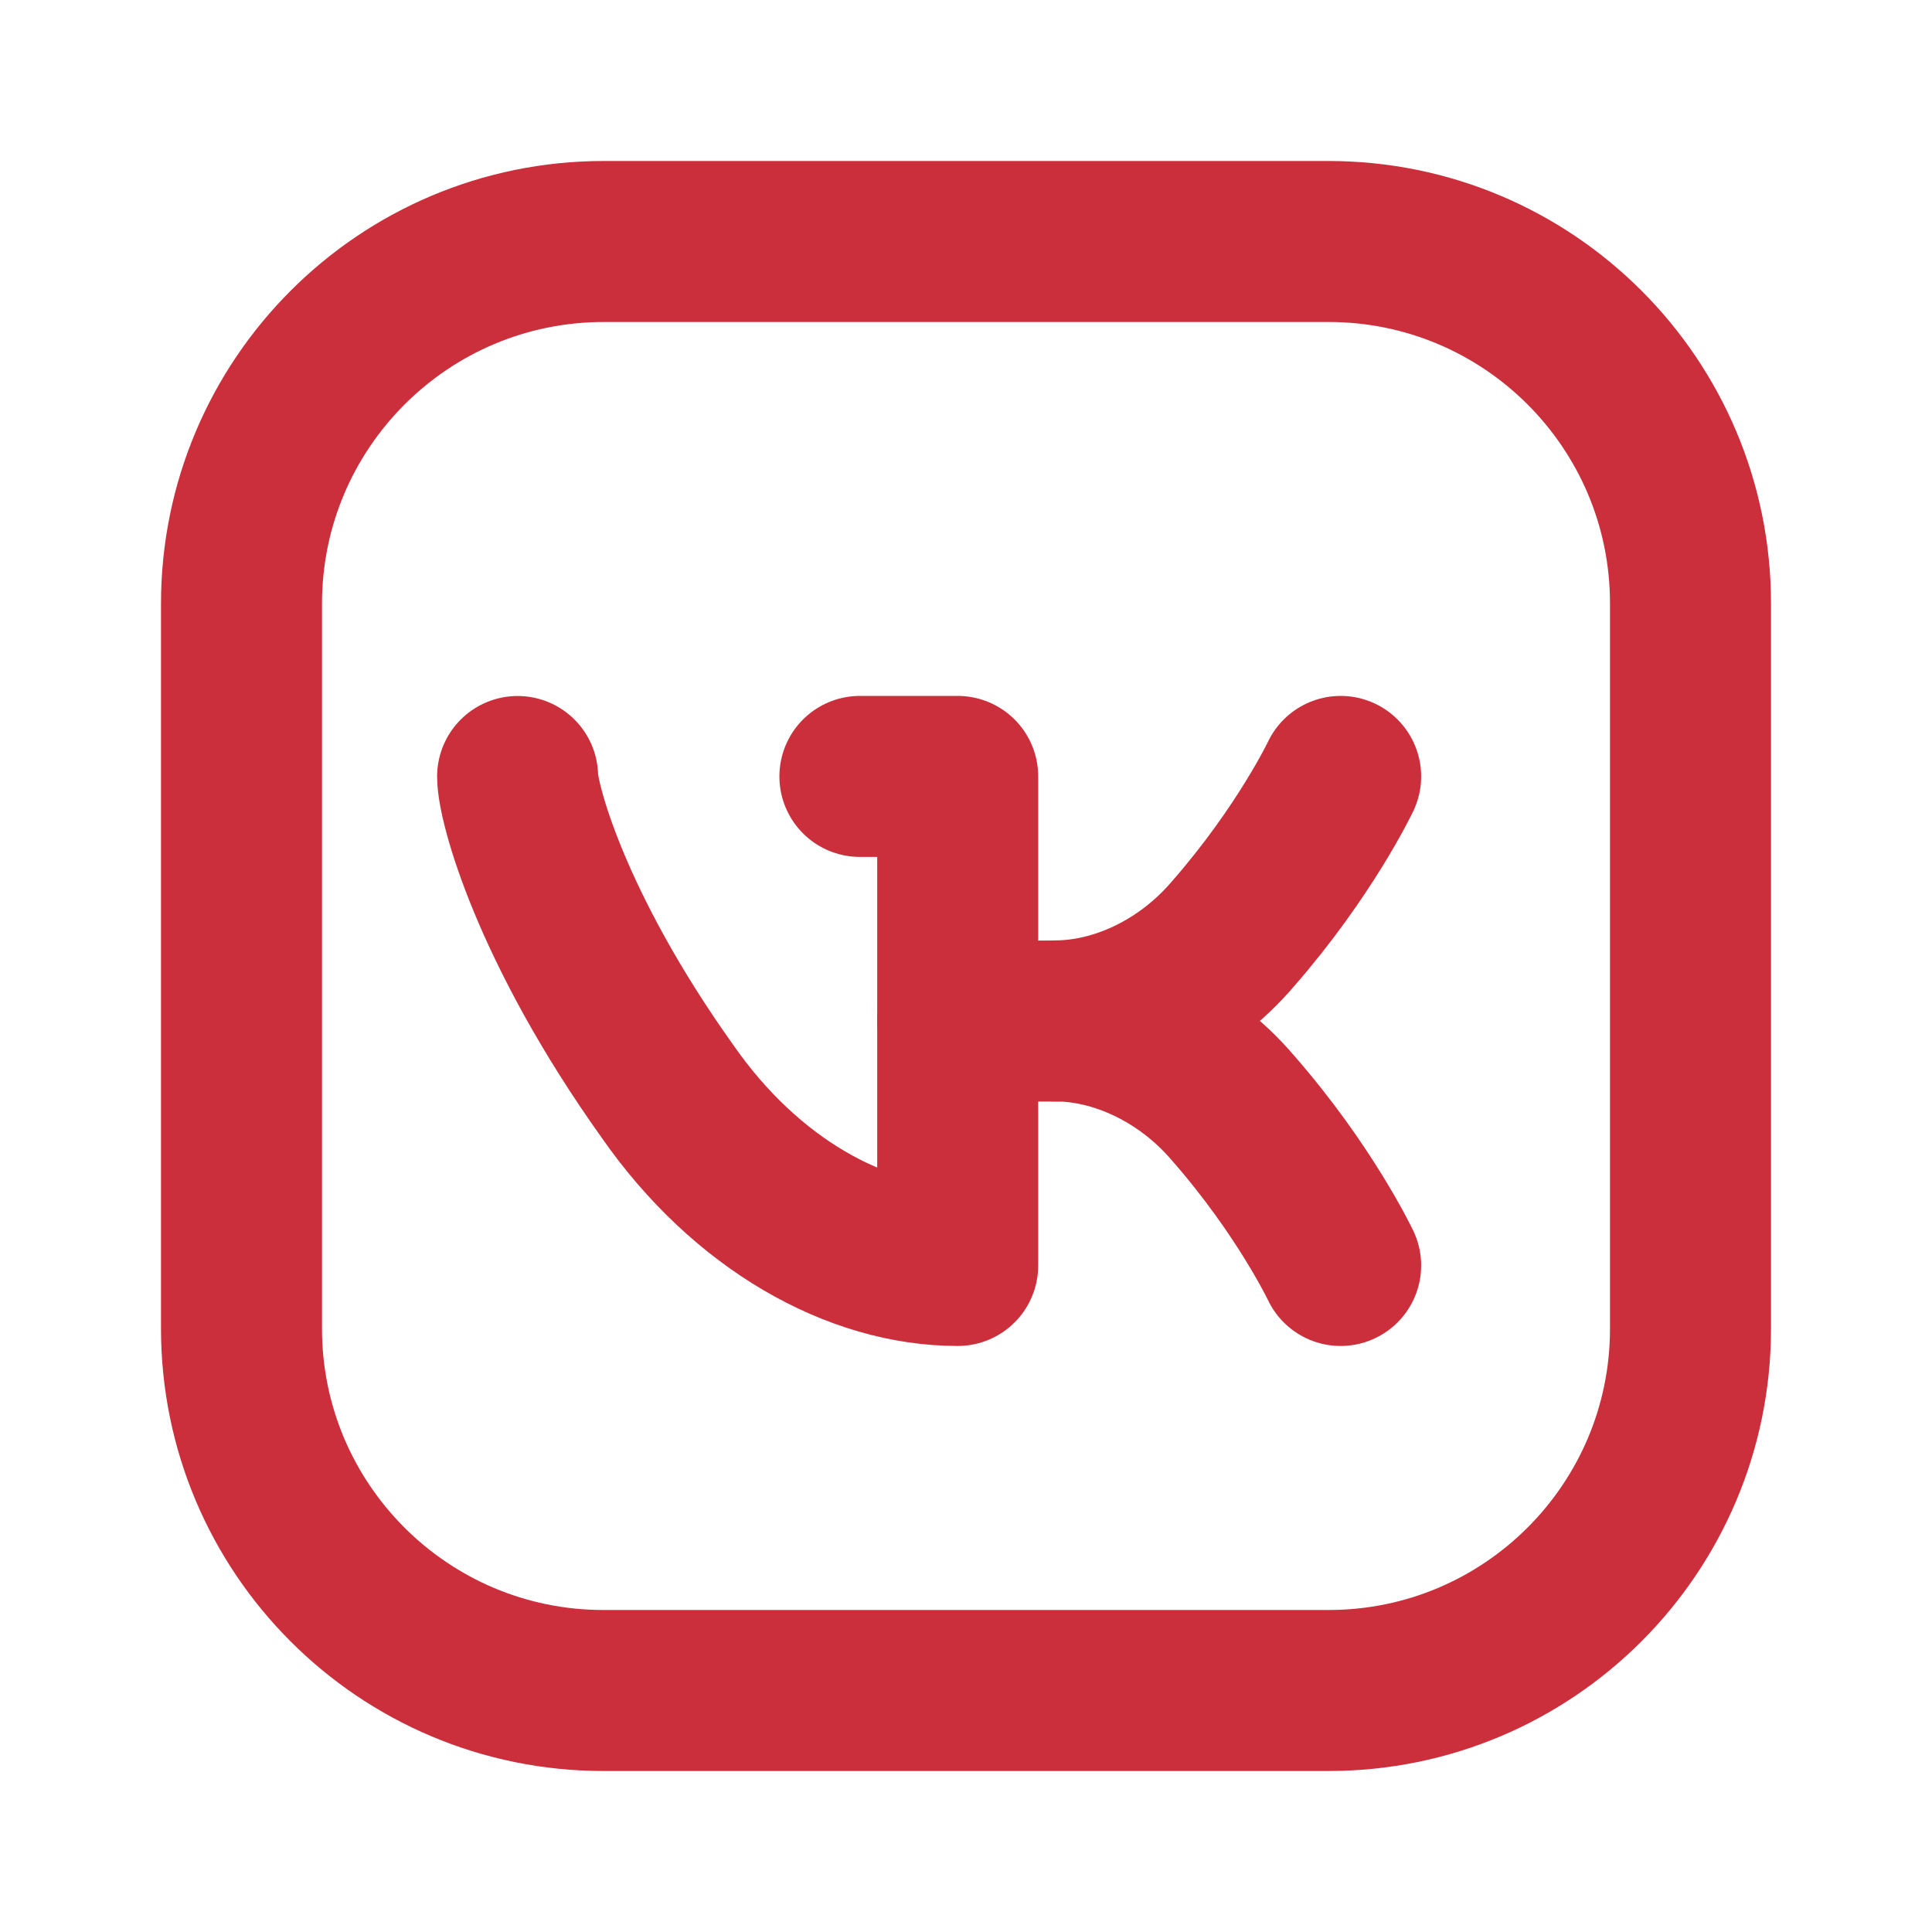 <?xml version="1.0" encoding="UTF-8"?>
<svg xmlns="http://www.w3.org/2000/svg" width="24" height="24" viewBox="0 0 24 24" fill="none">
  <g id="vk-vkontakte-square 1" clip-path="url(#clip0_2296_5250)">
    <g id="Group">
      <path id="Vector" d="M7.5 3H16.504C18.987 3 21 5.013 21 7.496V16.505C21 18.987 18.987 21 16.504 21H7.496C5.013 21 3 18.987 3 16.504V7.5C3 5.015 5.015 3 7.5 3V3Z" stroke="#CC2F3C" stroke-width="2" stroke-linecap="round" stroke-linejoin="round"></path>
      <path id="Vector_2" d="M10.682 9.645H11.897V15.72H11.895C10.644 15.72 9.269 14.96 8.294 13.56C6.83 11.508 6.43 9.958 6.43 9.646" stroke="#CC2F3C" stroke-width="2" stroke-linecap="round" stroke-linejoin="round"></path>
      <path id="Vector_3" d="M16.654 15.72C16.654 15.72 16.212 14.787 15.315 13.762C14.717 13.062 13.875 12.682 13.109 12.682C13.875 12.682 14.717 12.303 15.315 11.602C16.212 10.576 16.654 9.645 16.654 9.645" stroke="#CC2F3C" stroke-width="2" stroke-linecap="round" stroke-linejoin="round"></path>
      <path id="Vector_4" d="M13.114 12.684H11.898" stroke="#CC2F3C" stroke-width="2" stroke-linecap="round" stroke-linejoin="round"></path>
    </g>
  </g>
  <defs>
    <clipPath id="clip0_2296_5250">
      <rect width="24" height="24" fill="white"></rect>
    </clipPath>
  </defs>
</svg>
